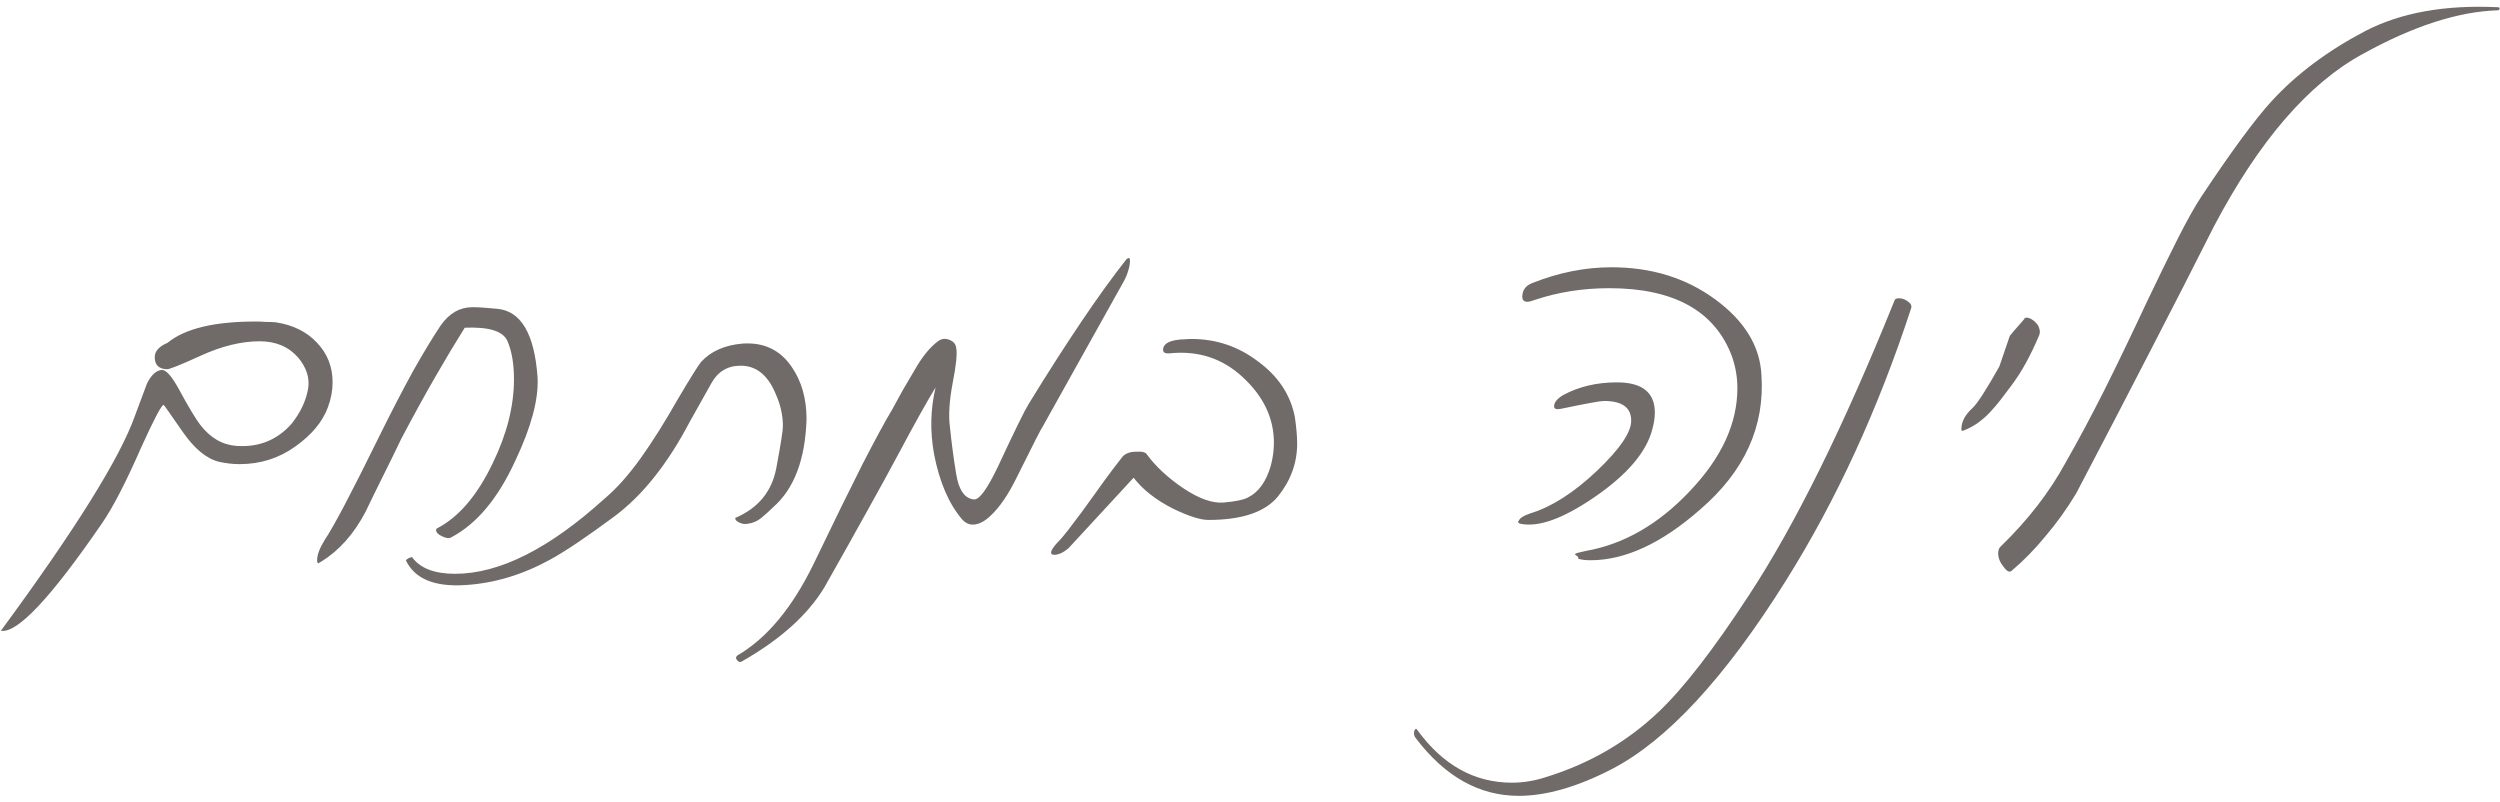 <svg xmlns="http://www.w3.org/2000/svg" width="315" height="101" viewBox="0 0 315 101" fill="none"><path d="M41.322 51.303C40.639 53.158 39.255 54.818 37.172 56.283C35.121 57.748 32.794 58.48 30.189 58.48C29.343 58.48 28.48 58.383 27.602 58.188C26.006 57.797 24.46 56.511 22.963 54.33C21.433 52.117 20.652 51.01 20.619 51.01C20.359 51.01 19.415 52.8 17.787 56.381C15.867 60.775 14.206 63.982 12.807 66C6.394 75.342 2.162 79.835 0.111 79.477C9.519 66.684 15.15 57.65 17.006 52.377L18.52 48.324C19.073 47.217 19.708 46.648 20.424 46.615C20.945 46.615 21.645 47.413 22.523 49.008C23.174 50.212 23.728 51.189 24.184 51.938C24.639 52.686 24.981 53.207 25.209 53.5C26.479 55.16 28.009 56.055 29.799 56.185C32.598 56.381 34.91 55.453 36.732 53.402C37.872 51.97 38.572 50.473 38.832 48.91C39.027 47.608 38.62 46.339 37.611 45.102C36.407 43.702 34.779 43.002 32.728 43.002C30.417 43.002 27.943 43.604 25.307 44.809C22.67 46.013 21.238 46.583 21.01 46.518C20.001 46.485 19.496 45.98 19.496 45.004C19.496 44.255 20.033 43.653 21.107 43.197C23.288 41.407 26.983 40.512 32.191 40.512C32.647 40.512 33.07 40.528 33.461 40.56C33.884 40.56 34.307 40.577 34.73 40.609C36.911 40.935 38.653 41.797 39.955 43.197C41.257 44.565 41.908 46.225 41.908 48.178C41.908 49.187 41.713 50.228 41.322 51.303ZM67.738 47.592C67.868 50.326 66.941 53.793 64.955 57.992C62.774 62.777 60.072 66.016 56.85 67.709C56.589 67.872 56.199 67.823 55.678 67.562C55.19 67.335 54.945 67.074 54.945 66.781C54.945 66.716 54.978 66.651 55.043 66.586C57.777 65.186 60.121 62.452 62.074 58.383C63.865 54.704 64.76 51.172 64.76 47.787C64.76 45.834 64.483 44.223 63.93 42.953C63.376 41.716 61.586 41.163 58.559 41.293C57.452 43.051 56.231 45.085 54.897 47.397C53.562 49.708 52.113 52.344 50.551 55.307C49.802 56.869 49.053 58.399 48.305 59.897C47.556 61.394 46.807 62.924 46.059 64.486C44.594 67.286 42.722 69.385 40.443 70.785C40.346 70.818 40.248 70.883 40.15 70.981C40.02 70.981 39.955 70.85 39.955 70.59C39.955 69.906 40.281 69.044 40.932 68.002C42.071 66.309 44.35 61.98 47.768 55.014C49.33 51.856 50.746 49.122 52.016 46.81C53.318 44.499 54.49 42.562 55.531 41C56.605 39.47 57.94 38.705 59.535 38.705C59.893 38.705 60.316 38.721 60.805 38.754C61.325 38.786 61.911 38.835 62.562 38.9C65.622 39.128 67.348 42.025 67.738 47.592ZM101.625 52.816C101.462 57.895 100.062 61.589 97.426 63.9C96.97 64.356 96.466 64.812 95.912 65.268C95.391 65.691 94.805 65.935 94.154 66C93.861 66.065 93.536 66.016 93.178 65.853C92.82 65.691 92.641 65.512 92.641 65.316C92.641 65.251 92.673 65.219 92.738 65.219C95.57 63.982 97.263 61.898 97.816 58.969C98.37 56.007 98.647 54.249 98.647 53.695C98.647 52.328 98.337 50.961 97.719 49.594C96.742 47.25 95.277 46.078 93.324 46.078C91.664 46.078 90.427 46.827 89.613 48.324L86.928 53.109C84.128 58.448 80.954 62.435 77.406 65.072C73.891 67.676 71.205 69.483 69.35 70.492C65.867 72.413 62.302 73.487 58.656 73.715C54.75 73.975 52.243 72.934 51.137 70.59C51.365 70.362 51.625 70.232 51.918 70.199C52.927 71.599 54.734 72.299 57.338 72.299C62.937 72.299 69.236 69.125 76.234 62.777C77.699 61.54 79.18 59.88 80.678 57.797C82.175 55.714 83.754 53.207 85.414 50.277C86.977 47.641 87.953 46.078 88.344 45.59C89.581 44.255 91.306 43.49 93.519 43.295C96.189 43.1 98.256 44.06 99.721 46.176C100.99 47.999 101.625 50.212 101.625 52.816ZM141.908 32.699C142.038 32.569 142.136 32.504 142.201 32.504C142.396 32.504 142.429 32.862 142.299 33.578C142.136 34.327 141.859 35.027 141.469 35.678L131.41 53.695C131.247 53.891 130.173 55.99 128.188 59.994C127.634 61.133 127.081 62.11 126.527 62.924C125.974 63.738 125.437 64.389 124.916 64.877C124.102 65.691 123.321 66.098 122.572 66.098C122.051 66.098 121.596 65.87 121.205 65.414C119.545 63.461 118.373 60.727 117.689 57.211C117.429 55.746 117.315 54.33 117.348 52.963C117.38 51.563 117.559 50.18 117.885 48.812C117.364 49.659 116.713 50.782 115.932 52.182C115.15 53.581 114.239 55.258 113.197 57.211C112.156 59.164 110.854 61.54 109.291 64.34C107.761 67.107 105.954 70.329 103.871 74.008C101.788 77.458 98.353 80.551 93.568 83.285C93.308 83.481 93.08 83.448 92.885 83.188C92.689 82.992 92.689 82.797 92.885 82.602C96.596 80.453 99.802 76.612 102.504 71.078C104.978 65.935 107.029 61.752 108.656 58.529C110.316 55.307 111.57 52.995 112.416 51.596C112.872 50.749 113.327 49.919 113.783 49.105C114.271 48.292 114.76 47.462 115.248 46.615C116.192 44.955 117.169 43.751 118.178 43.002C118.601 42.676 119.073 42.611 119.594 42.807C120.115 43.002 120.408 43.328 120.473 43.783C120.635 44.467 120.489 45.964 120.033 48.275C119.61 50.522 119.496 52.361 119.691 53.793C119.789 54.77 119.903 55.746 120.033 56.723C120.163 57.699 120.31 58.692 120.473 59.701C120.798 61.719 121.531 62.794 122.67 62.924C123.354 63.054 124.395 61.638 125.795 58.676C127.846 54.281 129.115 51.693 129.604 50.912C134.486 42.969 138.588 36.898 141.908 32.699ZM163.148 52.523C163.344 53.858 163.441 54.981 163.441 55.893C163.441 58.334 162.628 60.564 161 62.582C159.372 64.535 156.459 65.512 152.26 65.512C151.251 65.512 149.77 65.04 147.816 64.096C145.635 62.989 143.975 61.687 142.836 60.19L134.633 69.076C133.982 69.63 133.38 69.906 132.826 69.906C132.566 69.906 132.436 69.809 132.436 69.613C132.436 69.385 132.663 69.011 133.119 68.49C133.673 67.937 134.324 67.156 135.072 66.147C135.854 65.137 136.765 63.9 137.807 62.435C138.848 60.971 139.678 59.831 140.297 59.018C140.915 58.204 141.306 57.699 141.469 57.504C141.859 57.113 142.413 56.918 143.129 56.918C143.91 56.853 144.382 56.983 144.545 57.309C145.652 58.806 147.165 60.206 149.086 61.508C151.072 62.842 152.781 63.445 154.213 63.315C155.71 63.184 156.719 62.973 157.24 62.68C158.575 62.029 159.535 60.694 160.121 58.676C160.382 57.699 160.512 56.739 160.512 55.795C160.512 52.703 159.21 49.952 156.605 47.543C154.066 45.167 151.007 44.158 147.426 44.516C146.84 44.581 146.547 44.434 146.547 44.076C146.547 43.393 147.182 42.969 148.451 42.807C148.712 42.774 148.972 42.758 149.232 42.758C149.525 42.725 149.818 42.709 150.111 42.709C153.236 42.709 156.036 43.653 158.51 45.541C161.049 47.397 162.595 49.724 163.148 52.523ZM221.938 47.201C222.393 53.712 219.822 59.376 214.223 64.193C209.372 68.458 204.766 70.59 200.404 70.59C199.753 70.59 199.232 70.525 198.842 70.394C198.907 70.264 198.858 70.15 198.695 70.053C198.533 69.955 198.451 69.874 198.451 69.809C198.549 69.711 199.005 69.581 199.818 69.418C204.604 68.572 208.965 66.065 212.904 61.898C216.908 57.699 218.91 53.37 218.91 48.91C218.91 47.543 218.682 46.208 218.227 44.906C216.078 39.177 210.919 36.312 202.748 36.312C199.46 36.312 196.352 36.801 193.422 37.777C192.999 37.94 192.673 38.022 192.445 38.022C192.022 38.022 191.811 37.81 191.811 37.387C191.811 36.573 192.217 36.003 193.031 35.678C196.384 34.343 199.721 33.676 203.041 33.676C208.087 33.676 212.449 35.027 216.127 37.728C219.805 40.43 221.742 43.588 221.938 47.201ZM208.217 53.988C207.501 56.918 205.043 59.815 200.844 62.68C196.938 65.349 193.861 66.456 191.615 66C191.257 65.935 191.192 65.772 191.42 65.512C191.583 65.219 192.055 64.942 192.836 64.682C195.505 63.868 198.305 62.078 201.234 59.31C204.099 56.576 205.531 54.477 205.531 53.012C205.531 51.352 204.392 50.522 202.113 50.522C201.853 50.522 201.283 50.603 200.404 50.766C199.525 50.928 198.305 51.172 196.742 51.498C196.124 51.628 195.814 51.531 195.814 51.205C195.814 50.717 196.189 50.245 196.938 49.789C198.923 48.715 201.186 48.178 203.725 48.178C206.915 48.178 208.51 49.447 208.51 51.986C208.51 52.605 208.412 53.272 208.217 53.988ZM240.785 38.9C236.618 51.628 231.361 63.054 225.014 73.178C217.364 85.385 210.056 93.295 203.09 96.908C198.728 99.154 194.822 100.277 191.371 100.277C186.391 100.277 182.061 97.852 178.383 93.002C178.188 92.774 178.122 92.481 178.188 92.123C178.318 91.797 178.448 91.749 178.578 91.977C181.801 96.404 185.772 98.617 190.492 98.617C191.957 98.617 193.422 98.373 194.887 97.885C200.323 96.192 205.027 93.458 208.998 89.682C212.123 86.719 215.915 81.82 220.375 74.984C226.169 66.163 232.273 53.809 238.686 37.924C238.718 37.696 238.913 37.582 239.271 37.582C239.695 37.582 240.085 37.728 240.443 38.022C240.801 38.282 240.915 38.575 240.785 38.9ZM256.947 42.221C256.426 43.458 255.873 44.613 255.287 45.688C254.701 46.762 254.05 47.771 253.334 48.715C252.943 49.236 252.536 49.773 252.113 50.326C251.69 50.88 251.234 51.417 250.746 51.938C250.29 52.426 249.77 52.882 249.184 53.305C248.63 53.695 248.012 54.021 247.328 54.281C247.198 54.314 247.133 54.249 247.133 54.086C247.133 53.142 247.605 52.247 248.549 51.4C249.167 50.815 250.29 49.073 251.918 46.176L253.236 42.318C253.269 42.253 253.871 41.553 255.043 40.219C255.076 40.089 255.173 40.023 255.336 40.023C255.531 40.023 255.743 40.089 255.971 40.219C256.199 40.349 256.394 40.512 256.557 40.707C256.752 40.902 256.882 41.13 256.947 41.391C257.045 41.651 257.045 41.928 256.947 42.221ZM314.76 0.912C314.89 0.912 314.955 0.977 314.955 1.107C314.923 1.238 314.825 1.303 314.662 1.303C309.682 1.465 304.018 3.305 297.67 6.82C290.867 10.531 284.633 17.758 278.969 28.5C276.56 33.285 273.907 38.477 271.01 44.076C268.145 49.643 265.004 55.681 261.586 62.191C260.382 64.177 259.096 65.967 257.729 67.562C256.394 69.19 254.978 70.639 253.48 71.908C253.22 72.169 252.878 72.006 252.455 71.42C251.999 70.867 251.771 70.297 251.771 69.711C251.771 69.288 251.902 68.978 252.162 68.783C255.548 65.495 258.249 61.996 260.268 58.285C261.83 55.551 263.441 52.54 265.102 49.252C266.762 45.932 268.52 42.286 270.375 38.315C271.938 35.027 273.288 32.26 274.428 30.014C275.567 27.768 276.544 26.026 277.357 24.789C281.166 19.06 284.112 15.056 286.195 12.777C289.32 9.359 293.275 6.397 298.061 3.891C302.553 1.579 308.119 0.587 314.76 0.912Z" fill="#706A69"></path></svg>